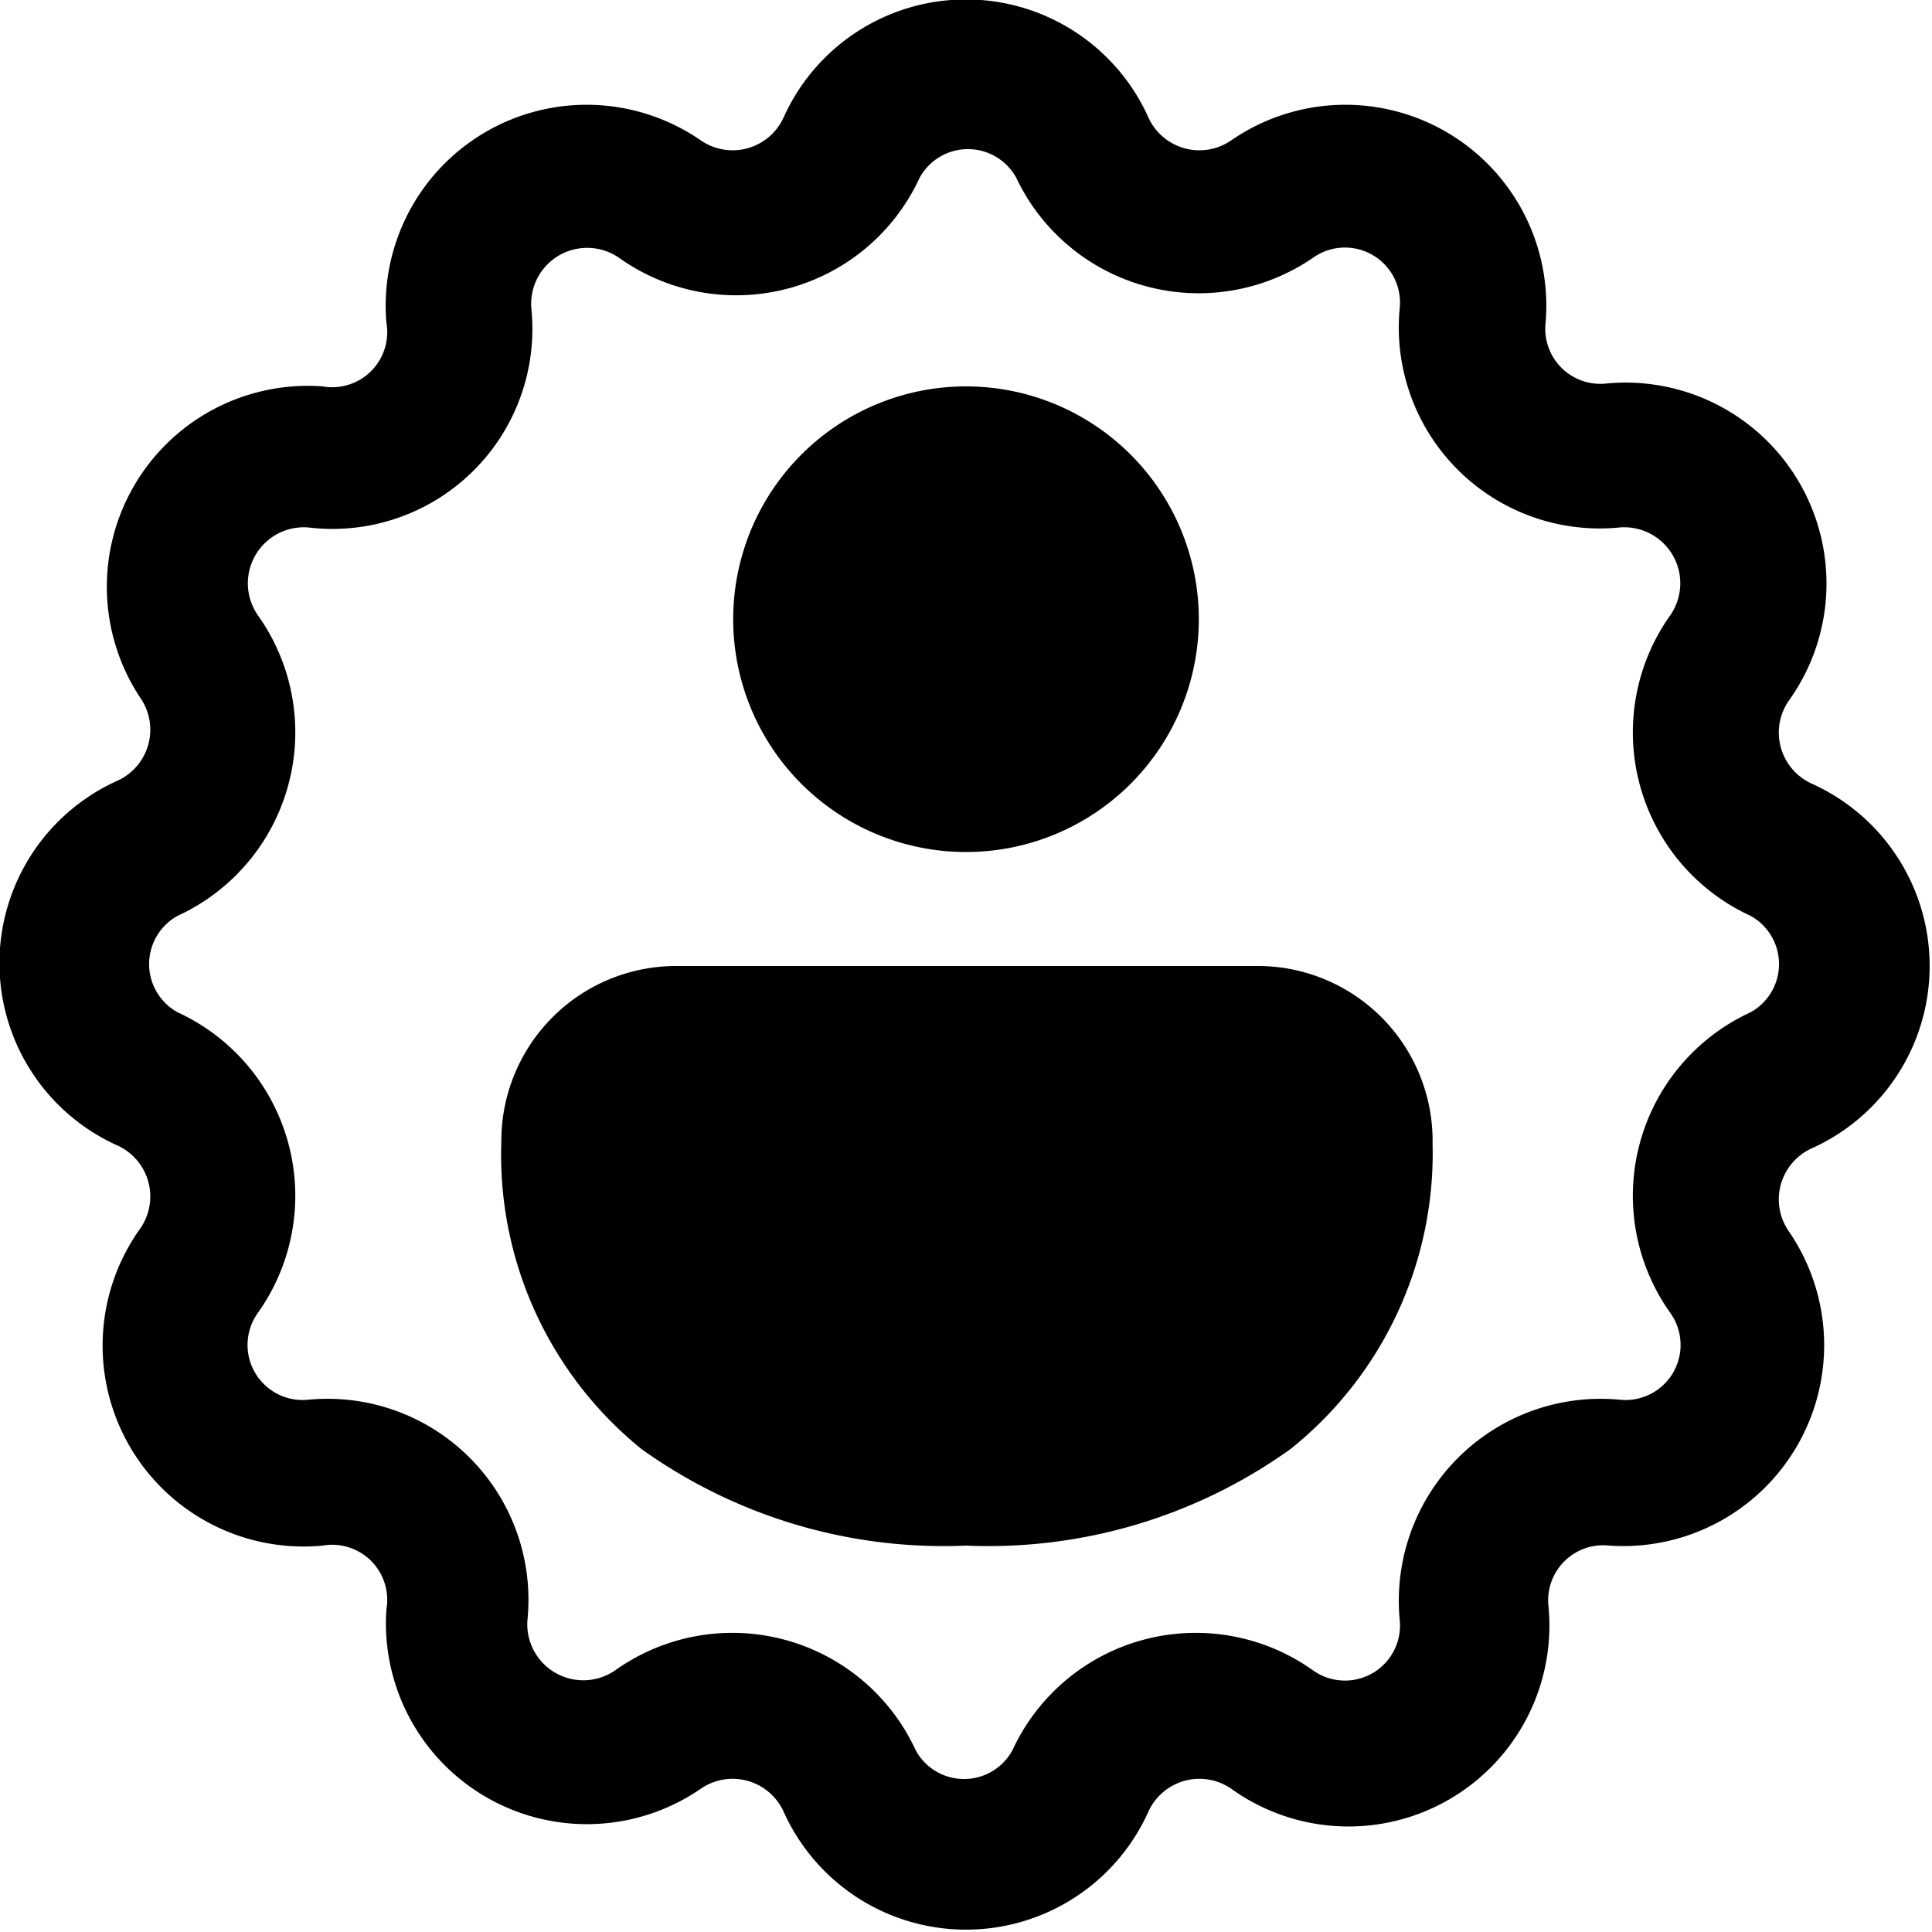 <svg xmlns="http://www.w3.org/2000/svg" id="Layer_1" data-name="Layer 1" viewBox="0 0 20 20"><path d="M10.11,3.22a2.07,2.07,0,0,1,3.78,0,.58.58,0,0,0,.86.23A2.08,2.08,0,0,1,18,5.34a.57.57,0,0,0,.63.63,2.08,2.08,0,0,1,1.89,3.28.58.58,0,0,0,.23.86,2.07,2.07,0,0,1,0,3.78.58.58,0,0,0-.23.86A2.08,2.08,0,0,1,18.66,18a.57.57,0,0,0-.63.63,2.08,2.08,0,0,1-3.28,1.89.58.58,0,0,0-.86.23,2.07,2.07,0,0,1-3.78,0,.58.58,0,0,0-.86-.23A2.08,2.08,0,0,1,6,18.66.57.57,0,0,0,5.34,18a2.08,2.08,0,0,1-1.89-3.28.58.58,0,0,0-.23-.86,2.07,2.07,0,0,1,0-3.78.58.58,0,0,0,.23-.86A2.08,2.08,0,0,1,5.34,6,.57.57,0,0,0,6,5.34,2.08,2.08,0,0,1,9.25,3.45.58.58,0,0,0,10.11,3.22Zm2.41.62a.57.57,0,0,0-1,0,2.09,2.09,0,0,1-3.11.83.58.58,0,0,0-.91.52A2.07,2.07,0,0,1,5.19,7.46a.58.58,0,0,0-.52.91,2.09,2.09,0,0,1-.83,3.11.57.57,0,0,0,0,1,2.09,2.09,0,0,1,.83,3.11.57.57,0,0,0,.52.9,2.08,2.08,0,0,1,2.27,2.28.58.58,0,0,0,.91.52,2.09,2.09,0,0,1,3.11.83.57.57,0,0,0,1,0,2.09,2.09,0,0,1,3.11-.83.57.57,0,0,0,.9-.52,2.09,2.09,0,0,1,2.28-2.28.57.57,0,0,0,.52-.9,2.09,2.09,0,0,1,.83-3.11.57.57,0,0,0,0-1,2.09,2.09,0,0,1-.83-3.11.58.58,0,0,0-.52-.91,2.08,2.08,0,0,1-2.28-2.27.57.57,0,0,0-.9-.52A2.09,2.09,0,0,1,12.52,3.84ZM12,6a2.41,2.41,0,1,0,2.41,2.41A2.41,2.41,0,0,0,12,6Zm3,6H9a1.81,1.81,0,0,0-1.81,1.81A3.92,3.92,0,0,0,8.64,17,5.37,5.37,0,0,0,12,18,5.37,5.37,0,0,0,15.36,17a3.92,3.92,0,0,0,1.47-3.16A1.81,1.81,0,0,0,15,12Z" transform="translate(-2 -2)"></path></svg>